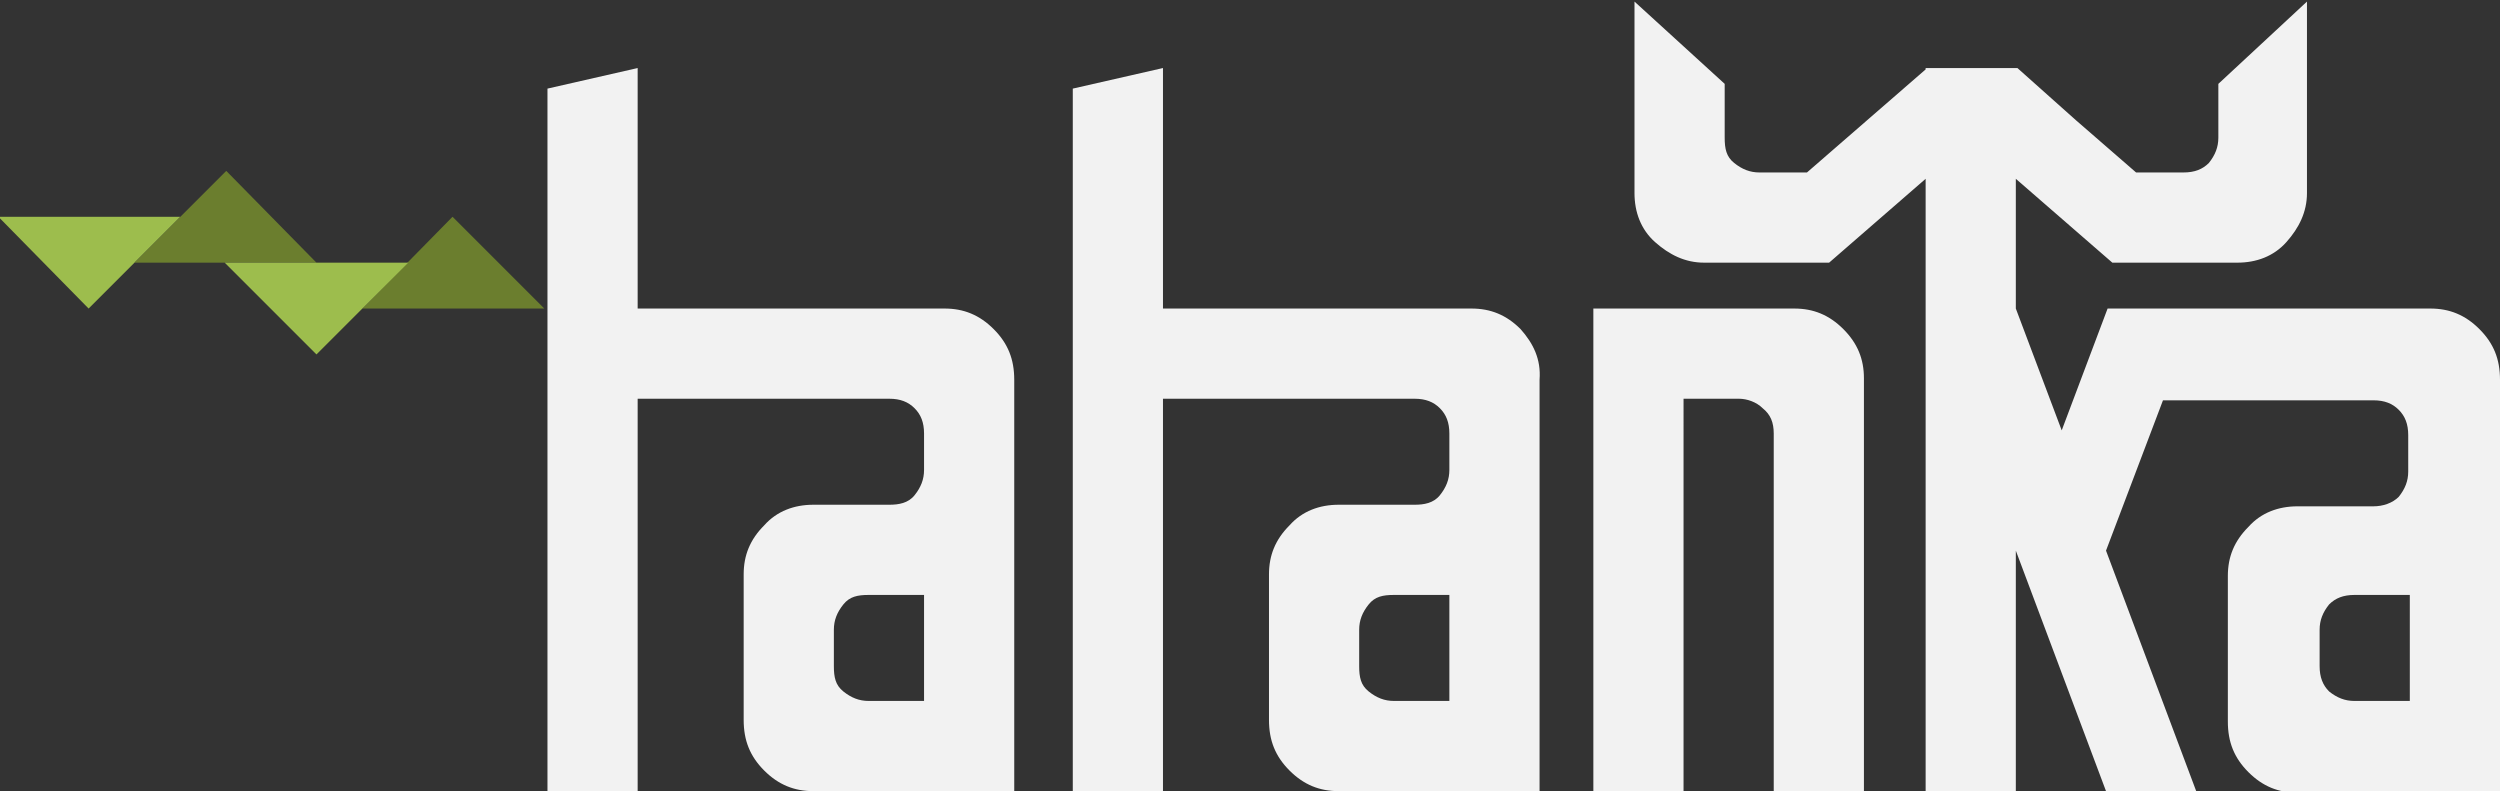 <?xml version="1.0" encoding="UTF-8"?> <!-- Generator: Adobe Illustrator 24.0.0, SVG Export Plug-In . SVG Version: 6.00 Build 0) --> <svg xmlns="http://www.w3.org/2000/svg" xmlns:xlink="http://www.w3.org/1999/xlink" id="Capa_1" x="0px" y="0px" viewBox="0 0 158 50" style="enable-background:new 0 0 158 50;" xml:space="preserve"><rect x="0" y="0" width="158" height="50" fill="#333333" stroke="none"/> <style type="text/css"> .st0{fill:#F2F2F2;} .st1{fill:#9DBD4D;} .st2{fill:#6B7E2E;} </style> <g> <path class="st0" d="M-92.3,135.3c0,0.6-0.2,0.9-0.6,0.9c-0.6,0-4.6-0.1-12-0.4c-0.2,6.9-0.3,12.5-0.3,16.6c0,2.6,0.1,6.5,0.3,11.7 c0.2,5.2,0.3,9.1,0.3,11.7c0,0.5-0.3,0.7-1,0.7c-0.4,0-1,0-1.9-0.1c-0.8-0.1-1.5-0.1-1.9-0.1c-0.4,0-1,0-1.9,0.1 c-0.8,0.1-1.5,0.1-1.9,0.1c-0.6,0-0.9-0.3-0.9-0.9c0-2.6,0.1-6.5,0.3-11.6c0.2-5.2,0.3-9.1,0.3-11.7c0-4-0.1-9.6-0.4-16.6 c-5.8,0.4-10.1,0.5-12.9,0.5c-0.3,0-0.4-0.1-0.4-0.3c0-0.4,0.1-1,0.3-1.8c0.2-1,0.4-1.6,0.4-1.8c0-0.8,0.2-1.9,0.5-3.3 c0.1-0.3,0.3-0.4,0.6-0.4l0.4,0c8,0.5,13.3,0.7,15.9,0.7c2.3,0,6-0.2,11.1-0.5c3.5-0.2,5-0.3,4.4-0.3c0.6,0,0.9,0.2,1,0.6 c0-0.2-0.1,0.9-0.1,3.3c0,0.3,0,0.8,0.1,1.4C-92.3,134.5-92.3,135-92.3,135.3z"></path> <path class="st0" d="M-46.1,176.2c0,0.3-0.3,0.4-0.8,0.4c-0.4,0-1.1,0-1.9-0.1c-0.8-0.1-1.5-0.1-1.9-0.1c-0.4,0-1.1,0-1.9,0.1 c-0.9,0.1-1.5,0.1-1.9,0.1c-0.6,0-1.4-1.7-2.4-5.2c-1-3.4-2-5.2-3-5.2c-0.8,0-3-0.1-6.6-0.1h-5.4c-3.7,0-5.9,0-6.4,0.1 c-0.8,0.1-1.7,1.8-2.6,5.2c-0.9,3.4-1.6,5.1-2.1,5.1h-7.7c-0.5,0-0.7-0.2-0.7-0.5c0-0.2,0.2-0.7,0.5-1.5l8.3-22.8 c0.7-1.8,2.8-7.1,6.4-15.9c0.6-1.5,1.5-3.6,2.6-6.6c0.3-0.9,0.6-1.3,0.9-1.3c0.4,0,1.1,0.1,1.9,0.2c0.8,0.1,1.5,0.2,1.9,0.2 c0.4,0,1-0.1,1.9-0.2c0.8-0.1,1.4-0.2,1.8-0.2c0.2,0,0.5,0.4,0.9,1.3c0.5,1.3,3.2,8.1,8.1,20.5C-49.5,167.2-46.1,176-46.1,176.2z M-61.9,157.4c0-0.7-1-3.6-3.1-8.8c-2-5.1-3.4-8.4-4.2-10c-4.7,12-7,18.2-7,18.8c0,0.8,0.9,1.2,2.6,1.4c0.1,0,1.2,0,3.3,0h3.5 C-63.6,158.7-61.9,158.3-61.9,157.4z"></path> <path class="st0" d="M-10.6,135.3c0,0.6-0.2,0.9-0.6,0.9c-0.6,0-4.6-0.1-12-0.4c-0.2,6.9-0.3,12.5-0.3,16.6c0,2.6,0.1,6.5,0.3,11.7 c0.2,5.2,0.3,9.1,0.3,11.7c0,0.5-0.3,0.7-1,0.7c-0.4,0-1,0-1.9-0.1c-0.8-0.1-1.5-0.1-1.9-0.1c-0.4,0-1,0-1.9,0.1 c-0.8,0.1-1.5,0.1-1.9,0.1c-0.6,0-0.9-0.3-0.9-0.9c0-2.6,0.1-6.5,0.3-11.6c0.2-5.2,0.3-9.1,0.3-11.7c0-4-0.1-9.6-0.4-16.6 c-5.8,0.4-10.1,0.5-12.9,0.5c-0.3,0-0.4-0.1-0.4-0.3c0-0.4,0.1-1,0.3-1.8c0.2-1,0.4-1.6,0.4-1.8c0-0.8,0.2-1.9,0.5-3.3 c0.1-0.3,0.3-0.4,0.6-0.4l0.4,0c8,0.5,13.3,0.7,15.9,0.7c2.3,0,6-0.2,11.1-0.5c3.5-0.2,5-0.3,4.4-0.3c0.6,0,0.9,0.2,1,0.6 c0-0.2-0.1,0.9-0.1,3.3c0,0.3,0,0.8,0.1,1.4C-10.7,134.5-10.6,135-10.6,135.3z"></path> <path class="st0" d="M35.6,176.2c0,0.3-0.3,0.4-0.8,0.4c-0.4,0-1.1,0-1.9-0.1c-0.8-0.1-1.5-0.1-1.9-0.1c-0.4,0-1.1,0-1.9,0.1 c-0.9,0.1-1.5,0.1-1.9,0.1c-0.6,0-1.4-1.7-2.4-5.2c-1-3.4-2-5.2-3-5.2c-0.8,0-3-0.1-6.6-0.1H9.7c-3.7,0-5.9,0-6.4,0.1 c-0.8,0.1-1.7,1.8-2.6,5.2c-0.9,3.4-1.6,5.1-2.1,5.1h-7.7c-0.5,0-0.7-0.2-0.7-0.5c0-0.2,0.2-0.7,0.5-1.5l8.3-22.8 c0.7-1.8,2.8-7.1,6.4-15.9c0.6-1.5,1.5-3.6,2.6-6.6c0.3-0.9,0.6-1.3,0.9-1.3c0.4,0,1.1,0.1,1.9,0.2c0.8,0.1,1.5,0.2,1.9,0.2 c0.4,0,1-0.1,1.9-0.2c0.8-0.1,1.4-0.2,1.8-0.2c0.2,0,0.5,0.4,0.8,1.3c0.5,1.3,3.2,8.1,8.1,20.5C32.2,167.2,35.6,176,35.6,176.2z M19.7,157.4c0-0.7-1-3.6-3.1-8.8c-2-5.1-3.4-8.4-4.2-10c-4.7,12-7,18.2-7,18.8c0,0.8,0.9,1.2,2.6,1.4c0.1,0,1.2,0,3.3,0h3.5 C18.1,158.7,19.7,158.3,19.7,157.4z"></path> <path class="st0" d="M82.2,129.6c0,2.6-0.1,6.5-0.3,11.8c-0.2,5.3-0.3,9.2-0.3,11.8c0,2.5,0,6.2,0.1,11.1c0,4.9,0.1,8.6,0.1,11.1 c0,0.7-0.3,1.1-0.8,1.1c-0.3,0-0.8,0-1.5-0.1c-0.7-0.1-1.2-0.1-1.5-0.1c-0.4,0-0.9,0-1.7,0.1c-0.7,0.1-1.3,0.1-1.7,0.1 c-0.4,0-0.9-0.4-1.5-1.1c-4.9-6.6-12.3-16.4-22.3-29.5c-1.5-2-2.4-3.1-2.7-3.3c-0.2,0-0.3,0.5-0.3,1.4c0,3.5,0.1,8.7,0.2,15.7 c0.1,7,0.2,12.2,0.2,15.7c0,0.7-0.2,1.1-0.7,1.1c-0.4,0-1,0-1.8-0.1c-0.8-0.1-1.4-0.1-1.8-0.1c-0.4,0-1,0-1.8,0.1 c-0.8,0.1-1.4,0.1-1.8,0.1c-0.6,0-0.8-0.2-0.8-0.7c0-2.5,0.1-6.3,0.4-11.3c0.2-5,0.4-8.8,0.4-11.3c0-2.7-0.1-7.7-0.3-14.8 c0-1.9-0.2-4.6-0.3-8.4l0-0.4c0-0.3,0.2-0.5,0.8-0.5c1.5,0,2.6-0.1,3.5-0.1c0.3,0,0.9-0.1,1.8-0.3c0.7-0.1,1.3-0.2,1.8-0.2 c0.2,0,0.6,0.3,1.1,1c5.2,7.2,13.2,17.8,23.9,32c0.5,0.6,0.9,1.1,1.3,1.5c0.2-1,0.2-3.1,0.2-6.5c0-2.9-0.1-7.4-0.3-13.3 c-0.2-5.9-0.3-10.3-0.3-13.2c0-0.7,0.2-1.1,0.7-1.1c0.4,0,1,0,1.9,0.1c0.8,0.1,1.4,0.1,1.9,0.1c0.4,0,1.1,0,1.9-0.1 c0.9-0.1,1.5-0.1,1.9-0.1C82,128.9,82.2,129.1,82.2,129.6z"></path> <path class="st0" d="M126.9,131c-2.6,3.6-4.6,6.3-6,8.1c-1.3,1.9-2.7,4.4-4.3,7.6c-1.8,3.6-2.8,5.7-2.8,6.1c0,0.4,0.3,0.8,0.8,1.3 c2.1,2,3.8,4,5.1,6c2,2.9,3.5,6.3,4.8,10.1c1,3.3,1.6,5.1,1.6,5.5c0,0.7-1.2,1.1-3.7,1.1c-2,0-3.2,0-3.6-0.1 c-0.5-0.1-0.9-0.4-1.1-0.8c-1.1-3-2.3-6.1-3.4-9.1c-1.6-3.9-3.2-6.5-5-8c-2-1.6-5.3-2.4-9.7-2.4c-0.7,0-1.2,0.2-1.4,0.6 c-0.1,0.2-0.2,0.8-0.2,1.7c0,1.9,0.1,4.9,0.2,8.7c0.1,3.9,0.2,6.8,0.2,8.7c0,0.4-0.3,0.6-0.8,0.6c-0.4,0-1,0-1.8-0.1 c-0.8-0.1-1.4-0.1-1.8-0.1c-0.4,0-1.1,0-1.9,0.1c-0.8,0.1-1.5,0.1-1.9,0.1c-0.6,0-0.8-0.2-0.8-0.7c0-2.6,0.1-6.6,0.4-11.9 c0.2-5.3,0.4-9.2,0.4-11.9c0-2.5-0.1-6.2-0.4-11.2c-0.2-5-0.4-8.7-0.4-11.2c0-0.5,0.3-0.8,0.8-0.8c0.4,0,1,0,1.8,0.1 c0.8,0.1,1.4,0.1,1.8,0.1c0.4,0,1.1,0,1.9-0.1c0.9-0.1,1.5-0.1,1.9-0.1c0.6,0,0.9,0.4,0.9,1.1c0,2.1-0.1,5.2-0.2,9.3 c-0.1,4.1-0.2,7.3-0.2,9.4c0,0.7,1.4,1.1,4.3,1.1c1.2,0,2,0,2.3,0c0.9-0.1,1.7-0.7,2.4-1.8c0.1-0.2,0.6-1.2,1.3-2.9 c0.8-1.8,2.3-4.8,4.7-8.8c2.8-4.8,4.5-7.2,5.1-7.2h7.8c0.7,0,1,0.5,1,1.6C127.1,130.5,127,130.8,126.9,131z"></path> <path class="st0" d="M173,176.2c0,0.3-0.3,0.4-0.8,0.4c-0.4,0-1.1,0-1.9-0.1c-0.8-0.1-1.5-0.1-1.9-0.1s-1.1,0-1.9,0.1 c-0.9,0.1-1.5,0.1-1.9,0.1c-0.6,0-1.4-1.7-2.4-5.2c-1-3.4-2-5.2-3-5.2c-0.8,0-3-0.1-6.6-0.1h-5.4c-3.7,0-5.9,0-6.4,0.1 c-0.8,0.1-1.7,1.8-2.6,5.2c-0.9,3.4-1.6,5.1-2.1,5.1h-7.7c-0.5,0-0.7-0.2-0.7-0.5c0-0.2,0.2-0.7,0.5-1.5l8.3-22.8 c0.7-1.8,2.8-7.1,6.4-15.9c0.6-1.5,1.5-3.6,2.6-6.6c0.3-0.9,0.6-1.3,0.9-1.3c0.4,0,1.1,0.1,1.9,0.2c0.8,0.1,1.5,0.2,1.9,0.2 c0.4,0,1-0.1,1.9-0.2c0.8-0.1,1.4-0.2,1.8-0.2c0.2,0,0.5,0.4,0.8,1.3c0.5,1.3,3.2,8.1,8.1,20.5C169.6,167.2,173,176,173,176.2z M157.2,157.4c0-0.7-1-3.6-3.1-8.8c-2-5.1-3.4-8.4-4.2-10c-4.7,12-7,18.2-7,18.8c0,0.8,0.9,1.2,2.6,1.4c0.1,0,1.2,0,3.3,0h3.5 C155.5,158.7,157.2,158.3,157.2,157.4z"></path> </g> <g> <g> <polygon class="st1" points="5.6,19.5 11.4,13.7 -0.1,13.7 "></polygon> <polygon class="st2" points="14.3,10.8 8.5,16.6 20,16.6 "></polygon> <polygon class="st2" points="28.6,13.7 22.9,19.5 34.4,19.5 "></polygon> <polygon class="st1" points="25.8,16.6 14.2,16.6 20,22.4 "></polygon> </g> <path class="st0" d="M62.8,20.8c-0.9-0.9-1.9-1.3-3.1-1.3h-6.1h-2.8H40.3V4.3l-5.7,1.3V50h5.7V25.2h9.3h2.7h3.9 c0.7,0,1.2,0.2,1.6,0.6c0.4,0.4,0.6,0.9,0.6,1.6v2.3c0,0.6-0.2,1.1-0.6,1.6s-1,0.6-1.6,0.6h-4.8c-1.2,0-2.3,0.4-3.1,1.3 c-0.9,0.9-1.3,1.9-1.3,3.1v9.2c0,1.3,0.4,2.3,1.3,3.2c0.9,0.9,1.9,1.3,3.1,1.3h12.7V24C64.1,22.7,63.7,21.7,62.8,20.8z M58.4,44.3 h-3.5c-0.6,0-1.1-0.2-1.6-0.6s-0.6-0.9-0.6-1.6v-2.3c0-0.6,0.2-1.1,0.6-1.6s0.9-0.6,1.6-0.6h3.5V44.3z"></path> <path class="st0" d="M96.1,20.8c-0.9-0.9-1.9-1.3-3.1-1.3h-5.2h-3.6H73.5V4.3l-5.7,1.3V50h5.7V25.2h9.3h3.6h3 c0.7,0,1.2,0.2,1.6,0.6c0.4,0.4,0.6,0.9,0.6,1.6v2.3c0,0.6-0.2,1.1-0.6,1.6s-1,0.6-1.6,0.6h-4.8c-1.2,0-2.3,0.4-3.1,1.3 c-0.9,0.9-1.3,1.9-1.3,3.1v9.2c0,1.3,0.4,2.3,1.3,3.2c0.9,0.9,1.9,1.3,3.1,1.3h12.7V24C97.4,22.7,96.9,21.7,96.1,20.8z M91.6,44.3 h-3.5c-0.6,0-1.1-0.2-1.6-0.6s-0.6-0.9-0.6-1.6v-2.3c0-0.6,0.2-1.1,0.6-1.6s0.9-0.6,1.6-0.6h3.5V44.3z"></path> <path class="st0" d="M100.7,50V19.5h12.7c1.2,0,2.2,0.4,3.1,1.3c0.9,0.9,1.3,1.9,1.3,3.1V50h-5.7V27.4c0-0.7-0.2-1.2-0.7-1.6 c-0.4-0.4-1-0.6-1.5-0.6h-3.5V50H100.7z"></path> <path class="st0" d="M156.7,20.8c-0.9-0.9-1.9-1.3-3.1-1.3H139H137h-3.8l-2.9,7.7l-2.9-7.7V4.3h-5.7v15.2v24.1V50h5.7V34.8 l5.7,15.2h5.7l-5.7-15.2l3.6-9.5H150c0.7,0,1.2,0.2,1.6,0.6c0.4,0.4,0.6,0.9,0.6,1.6v2.3c0,0.6-0.2,1.1-0.6,1.6 c-0.4,0.4-1,0.6-1.6,0.6h-4.8c-1.2,0-2.3,0.4-3.1,1.3c-0.9,0.9-1.3,1.9-1.3,3.1v9.2c0,1.3,0.4,2.3,1.3,3.2c0.9,0.9,1.9,1.3,3.1,1.3 H158V24C158,22.7,157.6,21.7,156.7,20.8z M152.3,44.3h-3.5c-0.6,0-1.1-0.2-1.6-0.6c-0.4-0.4-0.6-0.9-0.6-1.6v-2.3 c0-0.6,0.2-1.1,0.6-1.6c0.4-0.4,0.9-0.6,1.6-0.6h3.5V44.3z M140.2,5.3v3.4c0,0.6-0.2,1.1-0.6,1.6c-0.4,0.4-0.9,0.6-1.6,0.6h-3 l-3.8-3.3l-3.7-3.3h-5.7L118,7.6l-3.8,3.3h-3c-0.6,0-1.1-0.2-1.6-0.6s-0.6-0.9-0.6-1.6V5.3l-5.7-5.2v12.1c0,1.2,0.4,2.3,1.3,3.1 s1.9,1.3,3.1,1.3h7.9l6.1-5.3v0h5.7v0l6.1,5.3h7.9c1.2,0,2.3-0.4,3.1-1.3s1.3-1.9,1.3-3.1V0.1L140.2,5.3z"></path> </g> </svg> 
